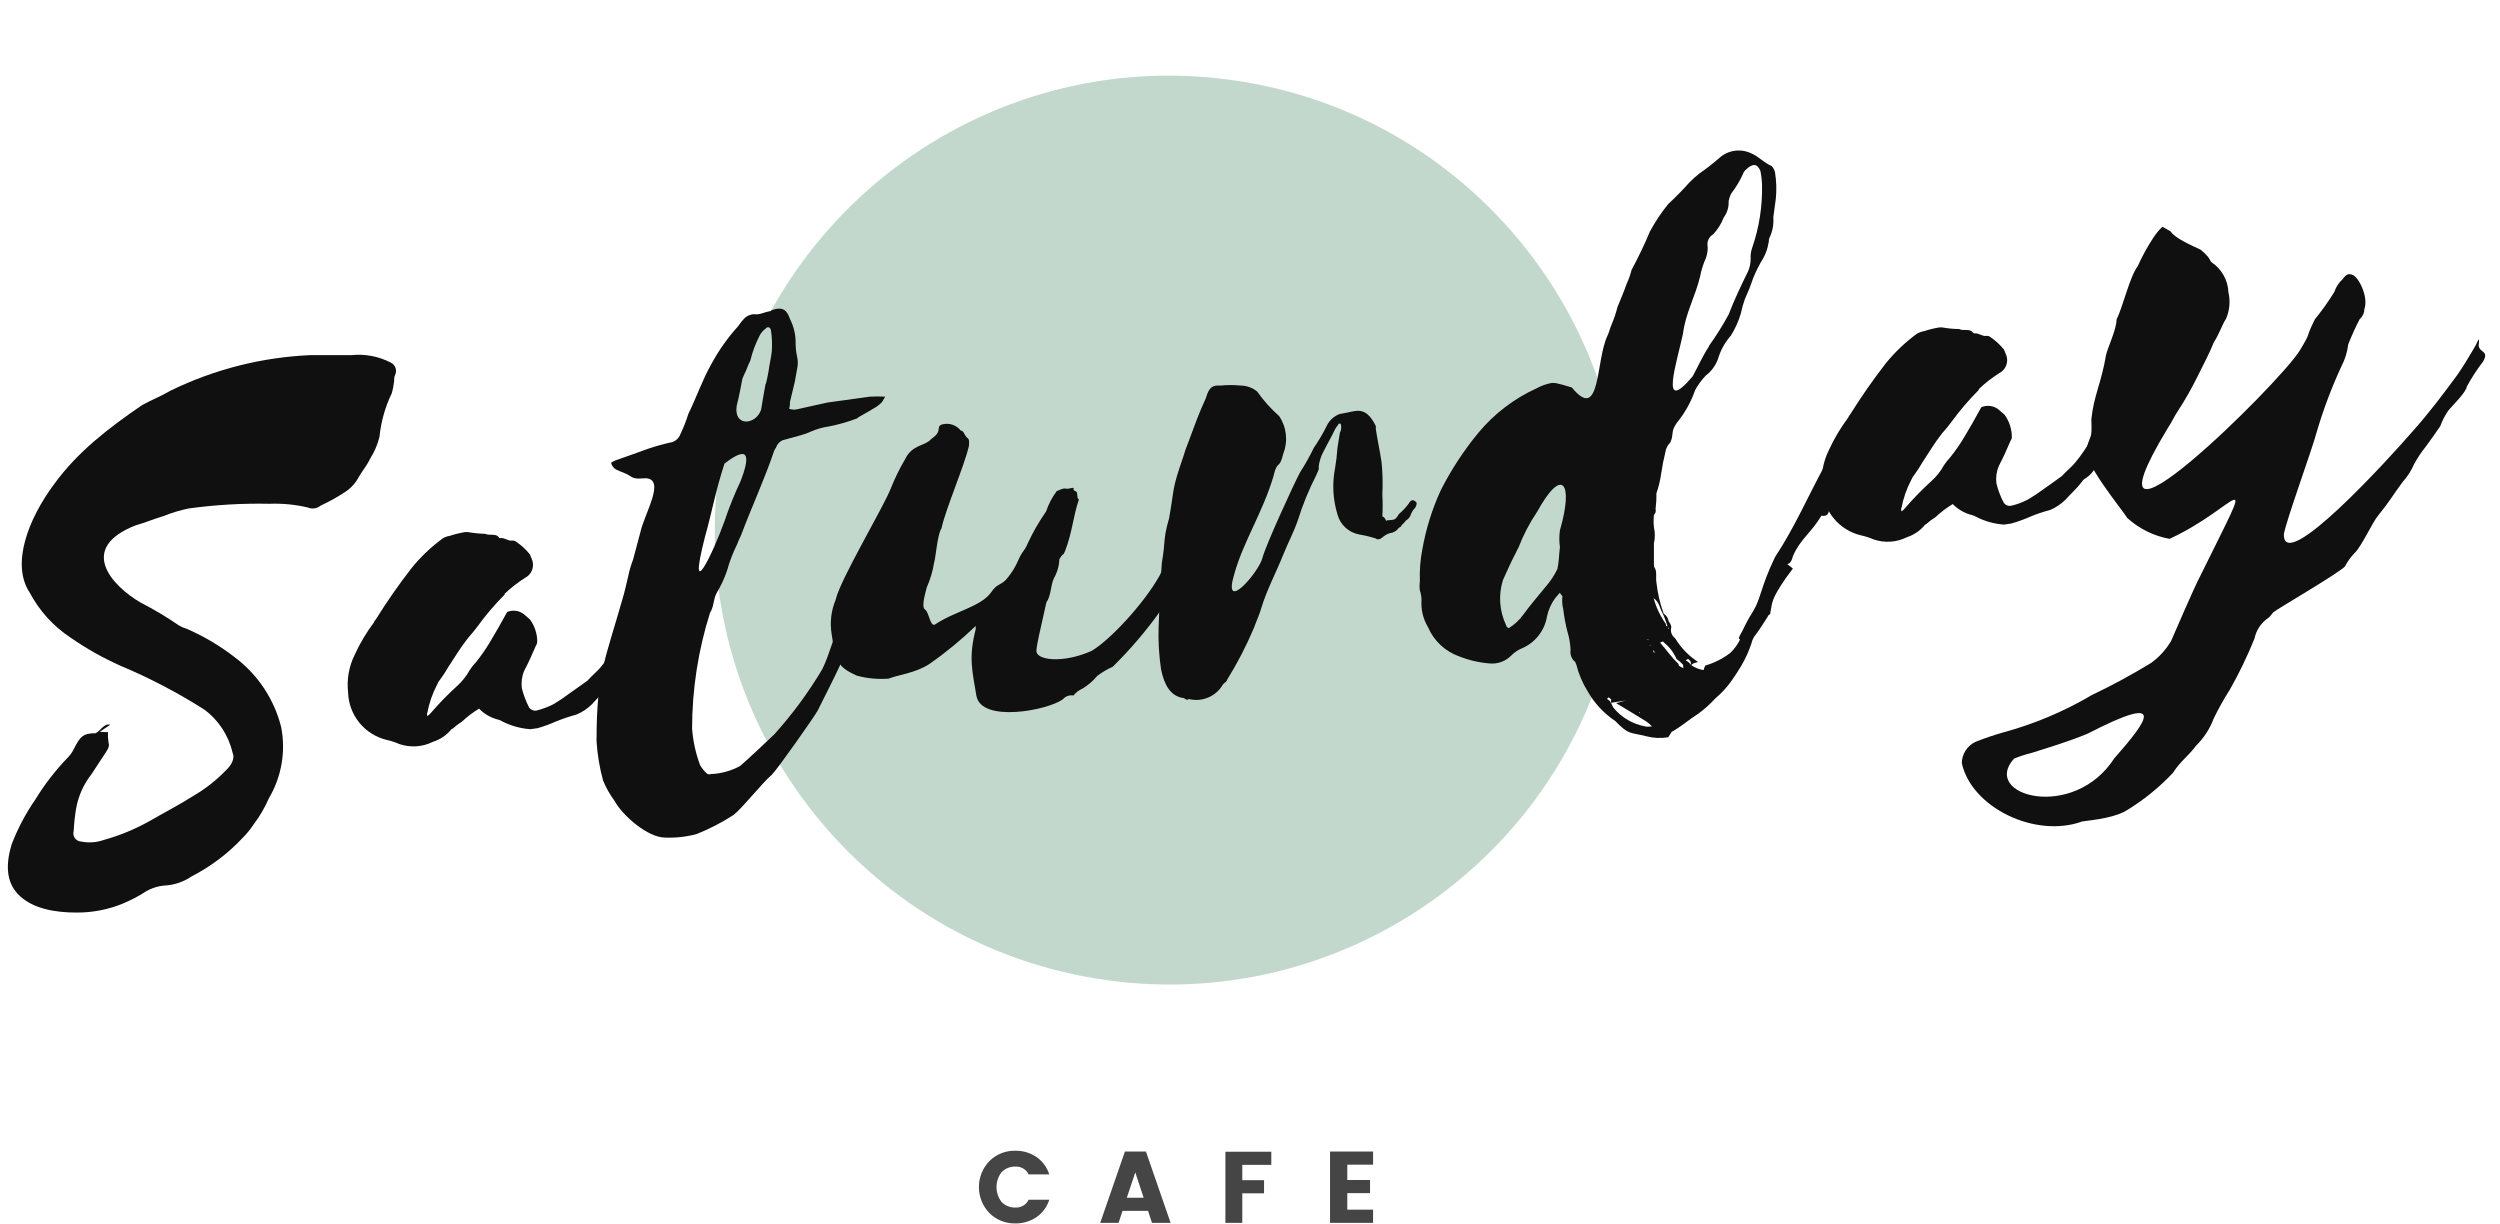 <svg width="147" height="72" viewBox="0 0 147 72" fill="none" xmlns="http://www.w3.org/2000/svg">
<path d="M95.124 35.45C97.488 20.885 87.597 7.161 73.032 4.796C58.466 2.432 44.742 12.323 42.378 26.889C40.013 41.454 49.904 55.178 64.47 57.543C79.035 59.907 92.76 50.016 95.124 35.45Z" fill="#C3D8CC"/>
<path d="M10.533 36.784C10.668 36.864 10.813 36.926 10.965 36.967C11.99 37.412 12.954 37.985 13.836 38.672C15.174 39.687 16.126 41.128 16.534 42.758C16.812 44.189 16.557 45.673 15.816 46.929C15.575 47.483 15.268 48.007 14.904 48.489C14.723 48.763 14.515 49.017 14.284 49.25C13.417 50.179 12.397 50.952 11.267 51.532C10.788 51.86 10.227 52.047 9.648 52.072C9.2 52.115 8.77 52.273 8.401 52.531C8.032 52.754 7.648 52.95 7.252 53.119C6.386 53.478 5.458 53.661 4.521 53.659C3.231 53.659 1.985 53.438 1.17 52.687C0.452 52.024 0.258 51.041 0.69 49.638C1.047 48.708 1.514 47.824 2.082 47.005C2.627 46.112 3.27 45.283 3.998 44.533C4.133 44.393 4.246 44.233 4.332 44.058C4.715 43.287 4.904 43.114 5.622 43.114C5.913 42.979 6.102 42.52 6.486 42.612C6.297 42.731 6.151 42.849 5.865 43.033C6.102 43.033 6.248 43.071 6.345 43.033C6.338 43.255 6.352 43.477 6.388 43.697C6.437 43.837 6.388 43.983 6.248 44.199C5.962 44.62 5.708 45.035 5.385 45.515C4.916 46.109 4.603 46.81 4.473 47.555C4.402 47.989 4.355 48.427 4.332 48.867C4.312 48.936 4.307 49.009 4.319 49.08C4.331 49.151 4.358 49.219 4.4 49.278C4.441 49.337 4.496 49.386 4.559 49.422C4.622 49.457 4.692 49.477 4.764 49.482C5.21 49.572 5.673 49.541 6.102 49.39C7.019 49.134 7.903 48.772 8.736 48.311C9.599 47.809 10.511 47.345 11.375 46.794C12.06 46.395 12.688 45.905 13.242 45.337C13.674 44.943 13.814 44.539 13.674 44.258C13.439 43.235 12.843 42.33 11.995 41.711C10.426 40.716 8.776 39.855 7.063 39.137C6.038 38.679 5.059 38.126 4.138 37.485C3.133 36.819 2.311 35.912 1.747 34.846C0.641 33.179 1.65 30.529 3.183 28.468C4.57 26.552 6.421 25.143 8.353 23.821C8.93 23.503 9.502 23.282 10.031 22.968C12.61 21.711 15.421 21 18.288 20.88C19.103 20.88 19.869 20.88 20.684 20.88C21.477 20.801 22.276 20.955 22.983 21.323C23.048 21.354 23.105 21.398 23.153 21.453C23.2 21.507 23.236 21.57 23.259 21.638C23.282 21.707 23.29 21.779 23.285 21.851C23.279 21.923 23.259 21.993 23.226 22.056C23.186 22.167 23.17 22.285 23.177 22.402C23.151 22.651 23.103 22.896 23.031 23.136C22.645 23.936 22.402 24.799 22.314 25.683C22.205 26.133 22.023 26.561 21.774 26.951C21.585 27.361 21.299 27.691 21.105 28.03C20.925 28.379 20.662 28.677 20.338 28.899C19.865 29.213 19.369 29.491 18.854 29.73C18.749 29.817 18.622 29.874 18.486 29.893C18.351 29.912 18.213 29.893 18.088 29.838C17.351 29.666 16.594 29.593 15.838 29.622C14.252 29.589 12.666 29.681 11.094 29.898C10.587 30.002 10.09 30.152 9.61 30.346C9.038 30.518 8.531 30.734 7.991 30.885C4.543 32.224 6.556 34.436 8.283 35.44C9.061 35.838 9.813 36.287 10.533 36.784Z" fill="#101010"/>
<path d="M38.455 36.357C38.305 36.991 38.046 37.594 37.689 38.138C37.549 38.209 37.5 38.36 37.403 38.419C37.235 38.66 37.055 38.893 36.863 39.115C36.746 39.221 36.649 39.347 36.577 39.487C36.449 39.756 36.249 39.984 36 40.146C35.9 40.196 35.816 40.272 35.757 40.367C35.471 40.745 35.088 41.085 34.802 41.414C34.54 41.673 34.23 41.879 33.89 42.018C33.483 42.129 33.082 42.264 32.692 42.423C32.341 42.578 31.98 42.709 31.612 42.817L31.181 42.877C30.617 42.835 30.068 42.685 29.562 42.434C29.487 42.385 29.405 42.346 29.319 42.321C28.881 42.218 28.482 41.992 28.169 41.668C27.809 41.885 27.472 42.14 27.166 42.429C26.974 42.549 26.794 42.687 26.626 42.839C26.588 42.848 26.555 42.869 26.529 42.898C26.246 43.238 25.872 43.489 25.45 43.621C25.147 43.772 24.817 43.86 24.48 43.883C24.143 43.905 23.805 43.86 23.485 43.751C23.254 43.649 23.014 43.569 22.767 43.513C22.129 43.368 21.556 43.014 21.14 42.508C20.724 42.002 20.488 41.373 20.468 40.718C20.381 39.961 20.514 39.194 20.852 38.511C21.163 37.827 21.549 37.179 22.001 36.579C22.001 36.53 22.05 36.476 22.098 36.422C22.746 35.379 23.449 34.37 24.203 33.4C24.734 32.745 25.347 32.161 26.027 31.662C26.157 31.581 26.302 31.528 26.453 31.506C26.751 31.407 27.056 31.333 27.365 31.285H27.511C27.842 31.345 28.178 31.38 28.515 31.387C28.605 31.425 28.703 31.444 28.801 31.441C29.044 31.441 29.233 31.441 29.34 31.608C29.368 31.631 29.402 31.642 29.438 31.641C29.675 31.608 29.869 31.819 30.107 31.787C30.149 31.781 30.191 31.784 30.232 31.795C30.273 31.806 30.311 31.825 30.344 31.851C30.654 32.057 30.929 32.31 31.159 32.601C31.208 32.736 31.256 32.828 31.305 32.963C31.363 33.156 31.352 33.363 31.273 33.549C31.195 33.734 31.053 33.886 30.873 33.978C30.445 34.249 30.043 34.562 29.675 34.911V34.96C29.101 35.535 28.572 36.154 28.094 36.811C27.905 37.075 27.711 37.291 27.522 37.512C27.09 38.052 26.756 38.624 26.372 39.201C26.227 39.461 26.038 39.741 25.892 39.941C25.811 40.033 25.747 40.139 25.703 40.254C25.429 40.776 25.235 41.336 25.126 41.916C25.077 41.97 25.126 42.013 25.126 42.11C25.198 42.062 25.264 42.004 25.32 41.938C25.81 41.365 26.337 40.824 26.896 40.319C27.185 40.054 27.429 39.744 27.619 39.401C27.731 39.229 27.859 39.068 28.002 38.921C28.298 38.549 28.569 38.158 28.812 37.75C29.151 37.178 29.486 36.606 29.821 35.985C29.995 35.911 30.188 35.889 30.375 35.923C30.562 35.956 30.735 36.044 30.873 36.174C30.97 36.255 31.067 36.336 31.159 36.422C31.442 36.807 31.593 37.272 31.591 37.75C31.579 37.841 31.546 37.928 31.494 38.003C31.305 38.462 31.067 38.975 30.825 39.439C30.687 39.762 30.639 40.116 30.684 40.464C30.782 40.857 30.924 41.238 31.11 41.597C31.157 41.666 31.223 41.72 31.299 41.753C31.376 41.785 31.46 41.795 31.542 41.781C31.892 41.696 32.231 41.569 32.551 41.403C32.865 41.217 33.167 41.013 33.458 40.793C33.793 40.556 34.133 40.319 34.537 40.027C34.775 39.752 35.077 39.52 35.304 39.25C35.924 38.538 36.879 36.827 37.505 36.12C37.554 36.061 37.602 36.055 37.646 36.001C37.951 36.013 38.24 36.14 38.455 36.357Z" fill="#101010"/>
<path d="M50.959 34.333C50.959 34.619 50.813 34.641 50.862 34.873C50.735 35.508 50.544 36.128 50.29 36.724C50.004 37.534 49.664 38.343 49.378 39.153C48.946 40.075 48.515 40.901 48.083 41.775C47.894 42.137 45.644 45.321 45.385 45.553C44.759 46.093 43.706 47.463 43.129 47.922C42.447 48.363 41.724 48.737 40.97 49.039C40.362 49.205 39.733 49.276 39.103 49.249C38.094 49.249 36.61 47.965 36.135 47.091C35.861 46.721 35.635 46.319 35.46 45.893C35.255 45.143 35.127 44.375 35.077 43.599C35.077 39.574 35.557 38.931 36.696 34.895C36.793 34.544 36.842 34.252 36.934 33.902C37.003 33.562 37.101 33.227 37.225 32.903C37.365 32.364 37.511 31.824 37.657 31.284C37.894 30.205 39.141 28.203 37.991 28.122C37.657 28.122 37.365 28.208 37.079 28.009C36.793 27.809 36.507 27.755 36.216 27.604C36.073 27.517 35.971 27.377 35.93 27.215C36.004 27.161 36.083 27.116 36.167 27.08C36.842 26.848 37.462 26.616 38.132 26.379C38.588 26.225 39.053 26.097 39.524 25.996C39.631 25.961 39.73 25.903 39.812 25.825C39.894 25.748 39.958 25.653 39.999 25.548C40.187 25.153 40.348 24.745 40.479 24.328C40.959 23.351 41.294 22.348 41.823 21.414C42.257 20.608 42.788 19.857 43.404 19.18C43.502 19.027 43.614 18.885 43.739 18.753C43.818 18.667 43.913 18.597 44.02 18.549C44.127 18.501 44.242 18.475 44.359 18.473C44.645 18.532 44.937 18.349 45.271 18.3C45.32 18.3 45.32 18.3 45.368 18.241C46.038 18.003 46.275 18.241 46.448 18.753C46.684 19.213 46.8 19.726 46.782 20.243C46.788 20.495 46.819 20.747 46.874 20.993C46.923 21.215 46.923 21.445 46.874 21.668C46.831 21.91 46.782 22.159 46.734 22.45C46.637 22.849 46.539 23.244 46.448 23.643C46.455 23.774 46.439 23.906 46.399 24.031C46.55 24.092 46.716 24.103 46.874 24.064L48.65 23.67L51.137 23.324C51.441 23.306 51.746 23.306 52.049 23.324C51.952 23.486 51.904 23.584 51.861 23.643C51.758 23.751 51.644 23.846 51.52 23.929C51.186 24.118 50.803 24.361 50.441 24.555C50.441 24.598 50.393 24.603 50.393 24.603C49.85 24.81 49.29 24.969 48.72 25.078C48.372 25.128 48.033 25.224 47.711 25.364C47.511 25.459 47.303 25.535 47.09 25.591C46.707 25.694 46.372 25.791 46.011 25.888C45.92 25.93 45.839 25.991 45.773 26.066C45.707 26.141 45.658 26.23 45.627 26.325C45.579 26.379 45.579 26.427 45.53 26.481C44.953 28.192 44.187 29.833 43.566 31.495C43.477 31.67 43.397 31.85 43.328 32.035C43.089 32.521 42.895 33.028 42.751 33.551C42.592 34.016 42.384 34.463 42.13 34.884C41.936 35.245 41.985 35.672 41.747 36.039C41.052 38.24 40.697 40.535 40.695 42.844C40.75 43.582 40.91 44.309 41.17 45.002C41.286 45.195 41.431 45.368 41.602 45.515C41.65 45.515 41.699 45.553 41.796 45.515C42.399 45.492 42.988 45.329 43.517 45.04C43.803 44.808 45.244 43.459 45.53 43.178C46.597 41.993 47.544 40.706 48.358 39.336C48.784 38.462 49.027 37.377 49.437 36.551C49.626 36.044 50.107 34.932 50.344 34.36C50.673 34.42 51.008 34.182 50.959 34.333ZM43.555 28.273C44.035 27.01 44.181 26.034 42.6 27.259C42.06 28.91 41.882 30.043 41.45 31.576C40.398 35.699 41.931 32.515 42.6 30.648C42.871 29.838 43.19 29.045 43.555 28.273ZM45.039 22.558C45.088 22.364 45.136 22.116 45.185 21.867C45.233 21.479 45.331 21.085 45.379 20.691C45.412 20.262 45.395 19.831 45.331 19.407C45.282 19.223 45.136 19.196 45.039 19.304C44.849 19.44 44.701 19.627 44.613 19.844C44.404 20.262 44.243 20.701 44.133 21.155C44.084 21.306 43.987 21.463 43.938 21.614C43.89 21.765 43.749 22.018 43.652 22.272C43.555 22.769 43.463 23.308 43.318 23.853C43.123 25.127 44.467 24.987 44.753 24.085C44.829 23.578 44.926 23.098 45.018 22.558H45.039Z" fill="#101010"/>
<path d="M54.65 39.04C53.835 39.579 52.778 39.687 52.254 39.903C51.626 39.952 50.995 39.894 50.387 39.73C49.189 39.191 49.14 38.851 48.903 37.302C48.787 36.611 48.869 35.902 49.14 35.257C49.378 34.123 51.968 29.79 52.378 28.721C52.618 28.117 52.905 27.532 53.236 26.973C53.368 26.691 53.587 26.46 53.862 26.315C54.197 26.12 54.531 26.077 54.769 25.802C55.487 25.322 54.963 25.057 55.443 24.944C55.637 24.901 55.838 24.914 56.024 24.98C56.211 25.047 56.374 25.166 56.496 25.322C56.685 25.322 56.685 25.586 56.879 25.748C57.019 25.823 56.976 26.023 56.976 26.212C56.685 27.453 55.632 29.849 55.357 31.069C55.114 31.436 55.023 32.791 54.925 33.087C54.844 33.588 54.699 34.075 54.494 34.539C54.397 34.938 54.159 35.688 54.397 35.845C54.634 36.001 54.688 36.859 54.974 36.725C56.123 35.942 57.672 35.683 58.277 34.83C58.66 34.248 58.903 34.453 59.286 33.924C59.518 33.636 59.71 33.318 59.858 32.979C60.144 32.316 60.192 32.505 60.435 31.943C60.74 31.287 61.101 30.659 61.515 30.065C61.656 29.639 61.866 29.238 62.135 28.878C62.615 28.668 62.567 28.721 62.756 28.743C63.479 28.597 62.853 28.743 63.295 28.91C63.393 29.088 63.295 29.294 63.441 29.369C63.106 30.324 63.058 31.29 62.626 32.402C62.481 32.758 62.578 32.402 62.292 32.882C62.275 33.285 62.16 33.678 61.957 34.026C61.763 34.485 61.811 35.008 61.525 35.429C61.142 37.113 60.948 37.998 60.948 38.192C60.808 38.835 62.48 39.034 64.186 38.273C65.265 37.642 67.251 35.499 68.158 33.891C68.498 33.271 68.784 32.656 69.307 31.814C69.787 30.886 70.171 32.267 69.982 32.629C69.865 32.823 69.769 33.029 69.696 33.244C69.307 33.584 68.881 35.176 68.541 35.51C68.449 35.624 68.498 35.759 68.255 35.888C67.413 37.073 66.468 38.182 65.432 39.202C65.11 39.348 64.804 39.529 64.52 39.741C64.275 40.035 63.984 40.287 63.657 40.486C63.446 40.577 63.261 40.717 63.117 40.896C63.002 40.876 62.884 40.886 62.774 40.926C62.664 40.966 62.567 41.034 62.491 41.123C61.585 41.776 57.705 42.51 57.413 40.918C57.176 39.466 56.938 38.689 57.37 37V36.806C56.524 37.621 55.615 38.369 54.65 39.04Z" fill="#101010"/>
<path d="M74.24 32.779C74.434 32.034 76.107 28.397 76.442 27.777C76.743 27.31 77.015 26.825 77.256 26.325C77.544 25.909 77.8 25.473 78.023 25.019C78.179 24.701 78.454 24.456 78.789 24.339C79.124 24.29 79.415 24.204 79.701 24.166C80.273 24.085 80.608 24.468 80.899 25.051V25.24C80.991 25.85 81.136 26.503 81.234 27.161C81.299 27.796 81.315 28.435 81.282 29.072C81.306 29.501 81.306 29.932 81.282 30.361C81.52 30.475 81.471 30.669 81.52 30.615C81.568 30.561 81.951 30.615 82.059 30.496C82.167 30.378 82.2 30.334 82.248 30.232C82.463 30.051 82.657 29.847 82.826 29.622C82.966 29.363 83.112 29.347 83.3 29.557C83.303 29.636 83.287 29.713 83.254 29.785C83.221 29.856 83.173 29.918 83.112 29.968C83.053 30.048 83.004 30.135 82.966 30.227C82.946 30.305 82.91 30.378 82.861 30.442C82.812 30.506 82.75 30.56 82.68 30.599L82.534 30.766C82.491 30.82 82.394 30.88 82.394 30.928C82.394 30.977 82.297 30.988 82.248 31.047C82.184 31.133 82.103 31.204 82.01 31.257C81.918 31.31 81.815 31.343 81.709 31.355C81.547 31.405 81.4 31.492 81.277 31.608C81.131 31.727 80.985 31.743 80.894 31.662C80.563 31.558 80.226 31.477 79.885 31.419C79.589 31.359 79.316 31.217 79.097 31.011C78.878 30.804 78.721 30.54 78.643 30.248C78.376 29.374 78.326 28.448 78.498 27.55C78.567 27.148 78.615 26.743 78.643 26.336C78.686 26.039 78.735 25.742 78.784 25.451C78.827 25.369 78.854 25.278 78.862 25.186C78.871 25.093 78.861 25 78.832 24.911C78.784 24.911 78.686 24.884 78.686 24.981C78.614 25.062 78.55 25.151 78.498 25.246C78.303 25.656 78.066 26.071 77.828 26.535C77.676 26.815 77.577 27.121 77.537 27.437C77.585 27.625 77.445 27.787 77.397 27.939C76.962 28.788 76.601 29.672 76.317 30.583C76.075 31.284 75.74 31.905 75.454 32.617C75.022 33.697 74.493 34.668 74.159 35.769C74.067 36.114 73.873 36.524 73.727 36.929C73.282 37.983 72.756 39.001 72.151 39.973C72.151 40.07 72.005 40.135 71.908 40.248C71.712 40.59 71.409 40.859 71.045 41.013C70.682 41.167 70.278 41.198 69.895 41.101C69.804 41.209 69.707 41.101 69.609 41.047C68.843 40.96 68.46 40.291 68.271 39.363C68.149 38.545 68.101 37.718 68.125 36.891C68.174 35.639 68.222 34.387 68.314 33.114C68.557 31.689 68.363 31.813 68.746 30.464C69.081 28.554 68.892 28.845 69.561 26.902C69.655 26.578 69.766 26.259 69.895 25.947C70.23 25.041 70.521 24.231 70.905 23.411C71.094 22.763 71.288 22.639 71.763 22.671C72.161 22.632 72.562 22.632 72.961 22.671C73.311 22.677 73.65 22.8 73.921 23.022C74.295 23.553 74.73 24.039 75.216 24.468C75.433 24.791 75.568 25.162 75.61 25.548C75.651 25.935 75.598 26.325 75.454 26.686C75.216 27.679 75.119 26.973 74.876 28.014C74.256 30.113 73.106 31.851 72.578 33.745C71.844 36.174 74.051 33.616 74.24 32.779Z" fill="#101010"/>
<path d="M101.735 38.397C101.857 38.279 101.969 38.151 102.07 38.014C102.642 37.167 101.924 37.987 102.453 37.097C102.633 36.703 102.84 36.322 103.073 35.958C103.554 35.175 103.505 34.56 104.368 32.763C105.518 31.02 106.284 29.239 107.239 27.474C107.817 26.395 107.623 25.699 108.535 26.244C109.112 26.595 108.346 26.46 108.346 27.323C108.68 27.275 107.768 28.268 107.865 28.154C108.151 28.5 107.963 28.813 107.768 29.083C107.337 29.428 107.865 30.453 107.099 30.324C106.473 31.365 105.853 31.695 105.421 32.709C105.232 33.502 104.8 32.893 105.421 33.432L104.989 34.015C104.131 35.283 104.223 35.37 104.082 36.109C103.985 36.17 103.937 36.224 103.937 36.271C103.699 36.638 103.505 36.951 103.268 37.275C103.125 37.436 103.027 37.631 102.982 37.841C102.833 38.286 102.639 38.715 102.404 39.12C102.215 39.433 102.021 39.746 101.827 40.011C101.556 40.401 101.235 40.753 100.871 41.058C100.567 41.39 100.231 41.692 99.868 41.959C99.29 42.326 98.859 42.725 98.287 43.038C98.227 43.146 98.162 43.25 98.092 43.351C97.663 43.422 97.223 43.402 96.802 43.292C95.842 43.044 95.793 43.238 94.978 42.396C94.311 41.951 93.756 41.356 93.359 40.658C93.054 40.167 92.826 39.632 92.685 39.072C92.636 38.985 92.636 38.888 92.545 38.856C92.465 38.77 92.406 38.667 92.373 38.554C92.339 38.442 92.331 38.324 92.35 38.208C92.332 37.842 92.269 37.48 92.161 37.129C92.052 36.699 91.971 36.263 91.919 35.823C91.856 35.574 91.84 35.316 91.87 35.062C91.827 34.97 91.73 34.938 91.73 34.841L91.444 35.17C91.209 35.492 91.045 35.86 90.963 36.249C90.894 36.662 90.722 37.05 90.462 37.379C90.203 37.707 89.865 37.964 89.479 38.127C89.244 38.225 89.031 38.37 88.853 38.554C88.692 38.715 88.498 38.84 88.283 38.92C88.069 38.999 87.84 39.03 87.612 39.012C86.986 38.965 86.371 38.823 85.788 38.591C85.383 38.447 85.013 38.22 84.7 37.926C84.387 37.632 84.138 37.276 83.969 36.881C83.676 36.394 83.542 35.828 83.586 35.262C83.58 35.078 83.547 34.896 83.489 34.722C83.463 34.543 83.463 34.361 83.489 34.182C83.464 33.549 83.513 32.915 83.635 32.294C83.846 31.099 84.208 29.937 84.714 28.834C85.322 27.633 86.061 26.502 86.916 25.462C87.85 24.332 89.029 23.431 90.364 22.828C90.633 22.679 90.925 22.575 91.228 22.52C91.357 22.509 91.487 22.522 91.611 22.558C91.897 22.618 92.188 22.72 92.426 22.785C94.147 24.89 93.813 21.166 94.531 19.714C94.628 19.509 94.676 19.261 94.773 19.056C94.91 18.73 95.022 18.395 95.108 18.052C95.297 17.593 95.491 17.135 95.648 16.687C95.769 16.427 95.865 16.156 95.934 15.877C96.317 15.154 96.7 14.382 97.013 13.616C97.321 13.044 97.682 12.502 98.092 11.997C98.529 11.594 98.945 11.169 99.339 10.724C99.52 10.542 99.711 10.371 99.911 10.211C100.328 9.923 100.728 9.612 101.109 9.277C101.36 9.055 101.671 8.911 102.003 8.865C102.336 8.819 102.674 8.872 102.976 9.018C103.408 9.196 103.694 9.558 104.174 9.763C104.268 9.863 104.335 9.986 104.368 10.119C104.455 10.64 104.471 11.17 104.417 11.695C104.368 12.035 104.32 12.375 104.271 12.774C104.305 13.198 104.223 13.623 104.034 14.005C103.985 14.107 104.034 14.194 103.985 14.296C103.938 14.597 103.84 14.887 103.694 15.154C103.452 15.547 103.244 15.961 103.073 16.39C102.935 16.803 102.774 17.208 102.593 17.604C102.495 17.881 102.415 18.164 102.356 18.451C102.22 18.901 102.026 19.331 101.778 19.73C101.422 20.134 101.16 20.611 101.012 21.128C100.868 21.51 100.619 21.843 100.294 22.089C100.05 22.344 99.842 22.631 99.673 22.941C99.43 23.642 99.064 24.294 98.594 24.868C98.211 25.408 98.448 25.51 98.211 26.023C98.053 26.173 97.952 26.373 97.925 26.59C97.822 26.995 97.741 27.406 97.682 27.82C97.626 28.226 97.53 28.625 97.396 29.012C97.403 29.319 97.386 29.626 97.347 29.93C97.365 29.991 97.365 30.055 97.348 30.116C97.331 30.177 97.297 30.233 97.25 30.275C97.226 30.514 97.226 30.754 97.25 30.993C97.323 31.309 97.323 31.637 97.25 31.954V33.195C97.25 33.292 97.25 33.341 97.299 33.384C97.445 33.648 97.347 33.923 97.396 34.231C97.463 34.865 97.608 35.489 97.828 36.087C97.904 36.135 97.97 36.199 98.019 36.274C98.069 36.35 98.101 36.435 98.114 36.525C98.211 36.659 98.308 36.837 98.26 36.94C98.239 37.05 98.251 37.164 98.293 37.269C98.335 37.373 98.406 37.463 98.497 37.528C98.835 38.087 99.294 38.563 99.841 38.921C99.695 38.991 99.549 38.964 99.458 39.12C99.409 39.029 99.458 38.877 99.312 38.802C99.312 38.753 99.263 38.715 99.118 38.829C99.253 38.897 99.369 38.997 99.458 39.12C99.673 39.266 99.918 39.362 100.175 39.401C100.188 39.31 100.221 39.223 100.272 39.147H100.224C100.77 38.995 101.283 38.74 101.735 38.397ZM89.28 32.213C89.183 32.369 89.139 32.52 89.042 32.677C88.799 33.141 88.611 33.6 88.373 34.107C88.097 34.986 88.164 35.936 88.562 36.767C88.562 36.859 88.659 36.897 88.708 36.94C89.043 36.735 89.335 36.465 89.566 36.147C89.949 35.607 90.429 35.067 90.861 34.528C91.149 34.203 91.391 33.84 91.579 33.449C91.579 33.351 91.627 33.249 91.627 33.152C91.676 32.812 91.676 32.526 91.724 32.18C91.676 31.848 91.676 31.509 91.724 31.177C92.539 28.381 91.865 27.399 90.381 30.097C89.934 30.758 89.565 31.468 89.28 32.213ZM94.741 41.322C94.692 41.279 94.741 41.176 94.741 41.128L94.595 41.004L94.504 41.068C94.504 41.117 94.547 41.155 94.644 41.193C94.649 41.226 94.667 41.257 94.692 41.279C94.79 41.408 94.79 41.506 94.887 41.635C95.362 42.204 96.024 42.586 96.754 42.714C96.802 42.752 96.943 42.714 97.137 42.714C97.037 42.605 96.925 42.507 96.802 42.423C96.225 42.072 95.604 41.678 95.027 41.344C95.683 41.15 96.358 41.026 97.04 40.971L94.741 41.322ZM96.36 41.91L96.409 41.948C96.36 41.91 96.409 41.905 96.409 41.905V41.856C96.401 41.858 96.394 41.861 96.388 41.866C96.383 41.871 96.378 41.877 96.374 41.883C96.371 41.89 96.368 41.897 96.368 41.904C96.367 41.912 96.368 41.919 96.371 41.926L96.36 41.91ZM96.9 37.593H96.808C96.948 37.62 96.948 37.62 96.948 37.669V37.62L96.9 37.593ZM97.045 37.955V37.906L96.997 37.965L97.045 37.955ZM97.234 38.219L97.191 38.273C97.234 38.316 97.234 38.316 97.234 38.359H97.331C97.326 38.338 97.229 38.305 97.229 38.257L97.234 38.219ZM98.049 36.956H98.146C98.098 36.919 98.098 36.87 98.049 36.827C97.962 36.53 97.85 36.241 97.715 35.963C97.574 35.699 97.574 35.424 97.234 35.17C97.382 35.718 97.627 36.235 97.957 36.697C97.957 36.746 97.957 36.843 98.049 36.827C98.141 36.81 98.092 36.94 98.06 36.994L98.049 36.956ZM98.961 39.083C98.847 38.956 98.718 38.844 98.578 38.748C98.421 38.377 98.174 38.051 97.86 37.798C97.812 37.755 97.812 37.658 97.617 37.798C98.001 38.224 98.292 38.662 98.697 39.039C98.697 39.185 98.837 39.212 98.983 39.288L98.961 39.083ZM100.494 20.329C100.915 19.742 101.299 19.13 101.643 18.495C101.978 17.631 102.361 16.811 102.793 15.942C102.89 15.708 102.94 15.456 102.938 15.203C102.924 14.986 102.956 14.77 103.03 14.566C103.438 13.385 103.633 12.14 103.608 10.891C103.6 10.606 103.567 10.323 103.51 10.044C103.322 9.639 103.127 9.617 102.793 9.855C102.696 9.963 102.555 10.033 102.507 10.184C102.319 10.614 102.078 11.018 101.789 11.387C101.719 11.529 101.67 11.68 101.643 11.835C101.662 12.176 101.561 12.512 101.357 12.785C101.215 13.155 101.002 13.494 100.731 13.783C100.63 13.841 100.546 13.924 100.487 14.025C100.429 14.125 100.397 14.239 100.397 14.355C100.435 14.634 100.403 14.918 100.305 15.181C100.148 15.526 100.034 15.888 99.965 16.26C99.679 17.453 99.107 18.419 98.961 19.612C98.626 21.231 97.526 24.506 99.533 22.121C99.868 21.506 100.105 20.95 100.488 20.367L100.494 20.329Z" fill="#101010"/>
<path d="M125.107 24.328C124.959 24.962 124.699 25.565 124.341 26.109C124.201 26.179 124.152 26.325 124.055 26.39C123.866 26.654 123.72 26.864 123.515 27.086C123.394 27.189 123.295 27.315 123.224 27.458C123.098 27.725 122.9 27.951 122.652 28.111C122.552 28.163 122.468 28.241 122.409 28.338C122.123 28.716 121.74 29.056 121.454 29.379C121.191 29.639 120.882 29.846 120.542 29.989C120.133 30.095 119.733 30.23 119.344 30.394C118.994 30.549 118.633 30.679 118.265 30.782L117.833 30.847C117.269 30.806 116.719 30.654 116.214 30.399C116.138 30.352 116.057 30.316 115.971 30.291C115.534 30.187 115.135 29.96 114.822 29.638C114.461 29.856 114.125 30.111 113.818 30.399C113.626 30.518 113.446 30.654 113.278 30.804C113.241 30.817 113.207 30.839 113.181 30.869C112.906 31.203 112.541 31.452 112.129 31.587C111.826 31.738 111.497 31.828 111.16 31.85C110.822 31.872 110.484 31.827 110.164 31.716C109.933 31.616 109.693 31.538 109.447 31.484C108.808 31.338 108.237 30.984 107.821 30.478C107.405 29.972 107.168 29.343 107.148 28.689C107.059 27.931 107.192 27.165 107.531 26.481C107.842 25.797 108.228 25.15 108.68 24.549C108.695 24.487 108.729 24.43 108.777 24.387C109.428 23.346 110.13 22.337 110.882 21.366C111.414 20.712 112.027 20.128 112.706 19.628C112.84 19.551 112.986 19.498 113.138 19.471C113.434 19.374 113.737 19.3 114.044 19.25H114.19C114.521 19.311 114.857 19.344 115.194 19.347C115.283 19.388 115.382 19.407 115.48 19.401C115.723 19.401 115.912 19.401 116.02 19.568C116.032 19.581 116.048 19.591 116.064 19.597C116.081 19.604 116.099 19.607 116.117 19.606C116.354 19.574 116.548 19.784 116.786 19.752C116.827 19.745 116.87 19.747 116.911 19.757C116.951 19.768 116.99 19.786 117.023 19.811C117.332 20.018 117.607 20.271 117.838 20.561C117.887 20.702 117.935 20.788 117.984 20.928C118.043 21.121 118.032 21.329 117.953 21.514C117.874 21.7 117.732 21.851 117.552 21.943C117.124 22.215 116.722 22.527 116.354 22.877V22.925C115.781 23.5 115.253 24.117 114.773 24.771C114.596 25.015 114.405 25.249 114.201 25.472C113.769 26.012 113.435 26.589 113.051 27.167C112.906 27.426 112.717 27.706 112.571 27.906C112.49 27.998 112.426 28.104 112.382 28.219C112.107 28.741 111.913 29.301 111.805 29.881C111.756 29.935 111.805 29.973 111.805 30.07C111.88 30.025 111.946 29.967 111.999 29.897C112.491 29.326 113.017 28.785 113.575 28.279C113.865 28.017 114.11 27.709 114.298 27.366C114.411 27.194 114.54 27.031 114.681 26.881C114.977 26.511 115.248 26.122 115.491 25.715C115.831 25.143 116.165 24.571 116.5 23.945C116.679 23.868 116.876 23.845 117.068 23.878C117.259 23.912 117.437 24.001 117.579 24.134L117.865 24.382C118.148 24.769 118.299 25.236 118.297 25.715C118.297 25.807 118.248 25.861 118.2 25.963C118.011 26.422 117.773 26.935 117.531 27.399C117.394 27.722 117.345 28.076 117.39 28.424C117.486 28.82 117.631 29.203 117.822 29.563C117.868 29.63 117.933 29.683 118.009 29.715C118.085 29.746 118.168 29.755 118.248 29.741C118.6 29.659 118.939 29.532 119.257 29.363C119.571 29.179 119.873 28.977 120.164 28.759C120.504 28.521 120.839 28.284 121.243 27.987C121.481 27.717 121.783 27.485 122.01 27.215C122.63 26.503 123.591 24.792 124.212 24.08C124.26 24.026 124.309 24.021 124.357 23.967C124.643 23.992 124.909 24.121 125.107 24.328Z" fill="#101010"/>
<path d="M144.47 22.073C144.805 21.592 145.096 21.123 145.431 20.545C145.537 20.371 145.632 20.191 145.717 20.006L145.765 19.952V20.146C145.619 20.788 146.434 20.529 146.003 21.263C145.644 21.727 145.324 22.22 145.047 22.736C144.999 23.076 144.232 23.816 143.968 24.129C143.769 24.416 143.607 24.728 143.488 25.057C143.196 25.478 142.948 25.845 142.624 26.276C142.372 26.59 142.148 26.926 141.955 27.28C141.79 27.666 141.562 28.021 141.281 28.332C140.611 29.239 140.563 29.412 139.845 30.302C139.511 30.685 138.841 32.164 138.458 32.509C138.229 32.747 138.034 33.016 137.881 33.308C137.546 33.686 133.957 35.769 133.666 36.006C133.526 36.168 133.477 36.271 133.38 36.33C132.96 36.612 132.667 37.048 132.565 37.544C132.153 38.568 131.673 39.563 131.13 40.523C130.778 41.077 130.457 41.65 130.169 42.239C129.943 42.85 129.583 43.403 129.117 43.858C128.734 44.398 128.162 44.803 127.778 45.434C126.997 46.267 126.11 46.992 125.139 47.593C124.422 48.073 123.224 48.197 122.441 48.3C119.667 49.309 115.928 47.48 115.355 44.878C115.356 44.612 115.433 44.351 115.578 44.128C115.722 43.904 115.928 43.726 116.17 43.616C116.71 43.4 117.25 43.222 117.752 43.076C119.6 42.579 121.372 41.833 123.019 40.858C124.2 40.297 125.351 39.674 126.467 38.991C126.955 38.644 127.364 38.197 127.665 37.679C128 36.913 129.003 34.571 129.387 33.842C132.883 26.751 131.685 29.79 127.568 31.684C126.64 31.515 125.777 31.089 125.08 30.453C124.745 29.914 122.441 27.129 122.684 26.379C122.921 25.483 123.019 25.899 122.97 24.663C123.116 23.249 123.547 22.569 123.833 20.885C123.931 20.437 124.454 19.363 124.454 18.786C124.837 18.014 125.22 16.287 125.701 15.645C125.96 15.068 126.265 14.512 126.613 13.983C126.764 13.745 126.945 13.527 127.152 13.335C127.298 13.411 127.487 13.53 127.633 13.605C127.87 14.005 128.879 14.436 129.403 14.685C129.56 14.811 129.704 14.952 129.834 15.105C129.932 15.235 129.98 15.37 130.029 15.413C130.325 15.608 130.57 15.871 130.745 16.18C130.92 16.488 131.018 16.834 131.032 17.189C131.153 17.708 131.104 18.253 130.892 18.743C130.649 19.11 130.509 19.606 130.169 20.135C129.932 20.739 129.548 21.468 129.214 22.137C128.871 22.834 128.487 23.51 128.064 24.161C127.87 24.431 127.73 24.782 127.444 25.208C121.74 34.668 134.146 22.456 135.247 20.578C135.965 19.38 135.49 20.038 136.111 18.781C136.529 18.267 136.913 17.726 137.26 17.162C137.354 16.878 137.519 16.623 137.74 16.422C137.978 16.104 138.075 16.088 138.312 16.152C138.696 16.287 139.273 17.453 139.03 18.16C139.026 18.276 138.999 18.391 138.95 18.497C138.901 18.602 138.831 18.697 138.744 18.775C138.494 19.255 138.271 19.749 138.075 20.254C138.023 20.691 137.893 21.115 137.692 21.506C137.099 22.782 136.603 24.1 136.208 25.451C136.014 26.244 134.384 30.729 134.292 31.414C134.243 33.815 140.471 26.967 141.847 25.381C142.851 24.258 143.644 23.19 144.47 22.073ZM124.357 44.549C126.224 42.423 127.562 40.658 122.738 43.146C121.659 43.589 120.536 43.934 119.43 44.279C119.087 44.362 118.751 44.472 118.426 44.608C116.44 46.783 121.95 48.332 124.346 44.549H124.357Z" fill="#101010"/>
<path d="M58.18 71.332C57.781 70.922 57.559 70.372 57.559 69.8C57.559 69.228 57.781 68.678 58.18 68.267C58.38 68.069 58.617 67.914 58.879 67.81C59.141 67.706 59.42 67.656 59.701 67.663C60.143 67.655 60.576 67.783 60.943 68.03C61.301 68.279 61.566 68.639 61.698 69.055H60.484C60.416 68.911 60.307 68.791 60.17 68.71C60.034 68.628 59.876 68.588 59.718 68.596C59.565 68.589 59.412 68.615 59.269 68.672C59.127 68.729 58.998 68.815 58.892 68.925C58.699 69.176 58.595 69.484 58.595 69.8C58.595 70.116 58.699 70.423 58.892 70.674C58.998 70.784 59.127 70.871 59.269 70.927C59.412 70.984 59.565 71.01 59.718 71.003C59.876 71.011 60.034 70.972 60.17 70.89C60.307 70.808 60.416 70.688 60.484 70.544H61.698C61.566 70.96 61.301 71.321 60.943 71.57C60.576 71.816 60.143 71.944 59.701 71.937C59.42 71.943 59.141 71.893 58.879 71.79C58.617 71.686 58.38 71.53 58.18 71.332Z" fill="#454545"/>
<path d="M67.737 71.904L67.505 71.198H66.005L65.773 71.904H64.693L66.145 67.711H67.381L68.832 71.904H67.737ZM66.258 70.426H67.246L66.755 68.936L66.258 70.426Z" fill="#454545"/>
<path d="M72.054 71.904V67.722H74.752V68.494H73.047V69.395H74.326V70.167H73.047V71.904H72.054Z" fill="#454545"/>
<path d="M80.737 67.711V68.483H79.221V69.384H80.559V70.156H79.221V71.127H80.737V71.904H78.206V67.711H80.737Z" fill="#454545"/>
</svg>
